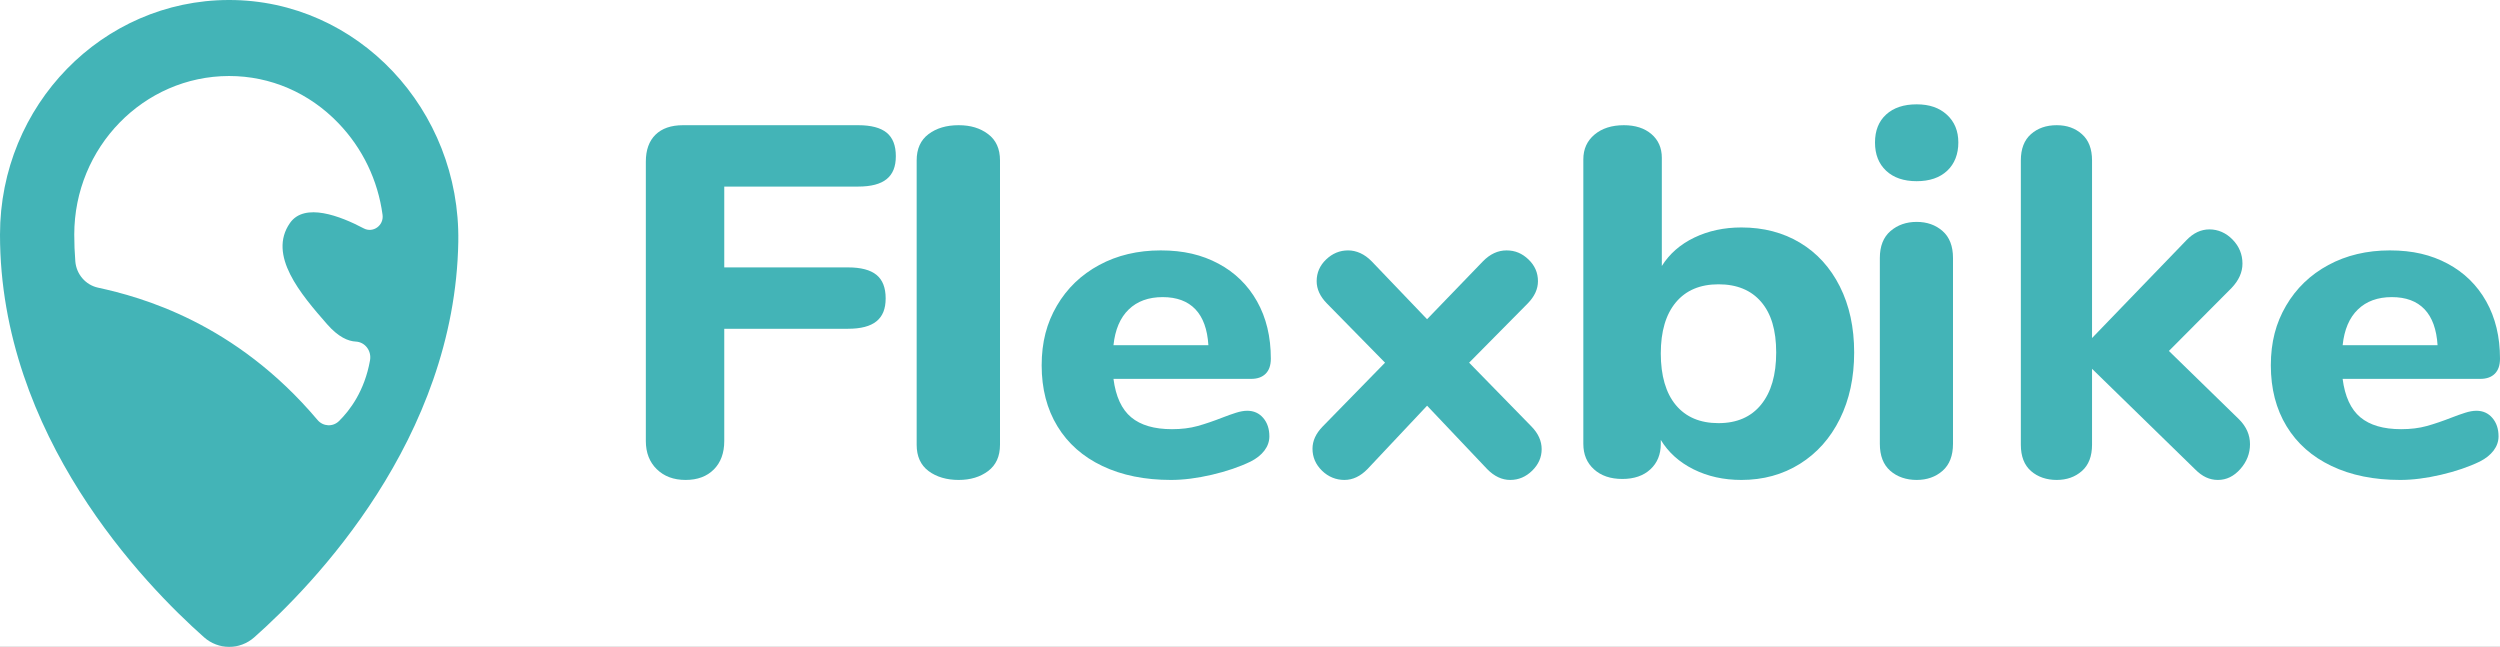 <svg width="800" height="207" viewBox="0 0 800 207" fill="none" xmlns="http://www.w3.org/2000/svg">
<rect x="0" y="0" width="800" height="207" fill="#333333" stroke="none"/>
<g clip-path="url(#clip0_1_31)">
<rect width="800" height="207" fill="white"/>
<path d="M210.169 150.149C207.833 147.863 206.667 144.855 206.667 141.13V51.721C206.667 47.996 207.699 45.123 209.764 43.1C211.825 41.08 214.757 40.065 218.563 40.065H274.612C278.738 40.065 281.779 40.862 283.735 42.461C285.691 44.059 286.667 46.559 286.667 49.964C286.667 53.368 285.691 55.713 283.735 57.308C281.779 58.903 278.738 59.704 274.612 59.704H231.763V85.567H271.356C275.482 85.567 278.523 86.364 280.479 87.962C282.435 89.558 283.411 92.061 283.411 95.466C283.411 98.87 282.435 101.214 280.479 102.81C278.523 104.405 275.482 105.206 271.356 105.206H231.763V141.126C231.763 144.959 230.649 147.99 228.423 150.228C226.195 152.462 223.179 153.581 219.381 153.581C215.582 153.581 212.509 152.438 210.177 150.149H210.169Z" fill="#43B4B7"/>
<path d="M297.13 150.728C294.597 148.825 293.333 146.027 293.333 142.324V51.322C293.333 47.622 294.597 44.82 297.13 42.917C299.658 41.014 302.87 40.065 306.755 40.065C310.639 40.065 313.667 41.014 316.203 42.917C318.732 44.82 320 47.622 320 51.322V142.324C320 146.023 318.732 148.825 316.203 150.728C313.671 152.631 310.521 153.581 306.755 153.581C302.989 153.581 299.662 152.631 297.13 150.728Z" fill="#43B4B7"/>
<path d="M404.23 133.74C405.54 135.273 406.197 137.241 406.197 139.635C406.197 141.267 405.669 142.775 404.625 144.164C403.577 145.554 402.106 146.729 400.217 147.686C396.651 149.412 392.505 150.826 387.785 151.927C383.064 153.027 378.707 153.581 374.722 153.581C366.326 153.581 359.009 152.095 352.77 149.125C346.529 146.157 341.726 141.917 338.371 136.404C335.011 130.895 333.333 124.402 333.333 116.928C333.333 109.454 334.96 103.37 338.211 97.809C341.461 92.253 345.973 87.917 351.743 84.802C357.511 81.689 364.069 80.129 371.414 80.129C378.759 80.129 384.606 81.543 389.905 84.369C395.201 87.198 399.319 91.222 402.259 96.444C405.197 101.667 406.667 107.779 406.667 114.77C406.667 116.878 406.115 118.485 405.013 119.586C403.91 120.69 402.361 121.24 400.371 121.24H356.31C357.041 126.895 358.931 130.992 361.977 133.529C365.019 136.068 369.372 137.337 375.039 137.337C378.081 137.337 380.807 137.001 383.221 136.33C385.633 135.662 388.309 134.748 391.246 133.6C392.713 133.026 394.132 132.521 395.493 132.089C396.855 131.657 398.063 131.443 399.111 131.443C401.207 131.443 402.916 132.208 404.23 133.74ZM361.19 99.028C358.461 101.664 356.837 105.472 356.313 110.455H386.685C386.369 105.379 384.98 101.542 382.516 98.956C380.049 96.369 376.56 95.076 372.051 95.076C367.541 95.076 363.916 96.391 361.19 99.028Z" fill="#43B4B7"/>
<path d="M493.333 143.73C493.333 146.337 492.319 148.633 490.302 150.611C488.281 152.588 485.941 153.581 483.28 153.581C480.62 153.581 478.155 152.421 475.887 150.103L456.667 129.822L437.593 150.103C435.326 152.421 432.861 153.581 430.2 153.581C427.54 153.581 425.049 152.59 423.031 150.611C421.011 148.633 420 146.29 420 143.583C420 141.073 421.084 138.708 423.252 136.484L443.211 116.056L424.582 97.079C422.411 94.857 421.33 92.492 421.33 89.98C421.33 87.276 422.341 84.96 424.361 83.027C426.379 81.097 428.723 80.129 431.383 80.129C434.044 80.129 436.656 81.288 438.923 83.607L456.663 102.148L474.554 83.607C476.821 81.288 479.334 80.129 482.094 80.129C484.853 80.129 487.095 81.094 489.116 83.027C491.137 84.96 492.147 87.278 492.147 89.98C492.147 92.492 491.06 94.857 488.895 97.079L470.119 116.056L490.078 136.484C492.246 138.705 493.333 141.123 493.333 143.73Z" fill="#43B4B7"/>
<path d="M576.033 77.692C581.465 80.961 585.707 85.625 588.757 91.684C591.805 97.746 593.333 104.779 593.333 112.79C593.333 120.801 591.808 127.889 588.757 134.054C585.707 140.219 581.44 145.016 575.95 148.442C570.461 151.868 564.223 153.581 557.236 153.581C551.581 153.581 546.48 152.446 541.933 150.182C537.385 147.915 533.892 144.783 531.453 140.776V142.041C531.453 145.416 530.345 148.127 528.125 150.182C525.906 152.237 522.913 153.266 519.143 153.266C515.373 153.266 512.347 152.241 510.077 150.182C507.803 148.127 506.667 145.416 506.667 142.041V50.975C506.667 47.71 507.857 45.074 510.243 43.07C512.627 41.07 515.757 40.065 519.639 40.065C523.298 40.065 526.237 41.012 528.457 42.909C530.673 44.807 531.784 47.337 531.784 50.496V85.119C534.223 81.221 537.687 78.191 542.181 76.027C546.671 73.87 551.689 72.786 557.233 72.786C564.327 72.786 570.594 74.421 576.029 77.686L576.033 77.692ZM563.557 129.469C566.773 125.516 568.381 119.96 568.381 112.79C568.381 105.62 566.773 100.327 563.557 96.587C560.341 92.846 555.794 90.976 549.919 90.976C544.045 90.976 539.493 92.901 536.277 96.747C533.061 100.597 531.453 106.051 531.453 113.112C531.453 120.172 533.061 125.787 536.277 129.633C539.493 133.483 544.037 135.405 549.919 135.405C555.801 135.405 560.341 133.428 563.557 129.476V129.469Z" fill="#43B4B7"/>
<path d="M603.564 54.641C601.187 52.418 600 49.403 600 45.603C600 41.802 601.187 38.819 603.564 36.645C605.941 34.475 609.197 33.387 613.331 33.387C617.466 33.387 620.591 34.5 623.022 36.726C625.449 38.952 626.667 41.911 626.667 45.603C626.667 49.294 625.477 52.418 623.099 54.641C620.722 56.867 617.466 57.98 613.331 57.98C609.197 57.98 605.941 56.867 603.564 54.641ZM604.882 150.65C602.659 148.695 601.549 145.821 601.549 142.017V82.57C601.549 78.769 602.686 75.891 604.959 73.936C607.233 71.982 610.022 71.006 613.331 71.006C616.641 71.006 619.404 71.982 621.627 73.936C623.85 75.891 624.96 78.769 624.96 82.57V142.017C624.96 145.817 623.847 148.695 621.627 150.65C619.404 152.605 616.638 153.581 613.331 153.581C610.025 153.581 607.105 152.605 604.882 150.65Z" fill="#43B4B7"/>
<path d="M720 142.15C720 145.113 718.967 147.761 716.907 150.088C714.847 152.417 712.453 153.581 709.74 153.581C707.027 153.581 704.707 152.468 702.5 150.247L669.453 118.019V142.308C669.453 146.013 668.367 148.818 666.208 150.724C664.045 152.63 661.352 153.581 658.135 153.581C654.917 153.581 652.074 152.63 649.911 150.724C647.747 148.818 646.667 146.017 646.667 142.308V51.337C646.667 47.632 647.747 44.827 649.911 42.921C652.074 41.016 654.815 40.065 658.135 40.065C661.453 40.065 664.045 41.016 666.208 42.921C668.373 44.827 669.453 47.632 669.453 51.337V108.174L699.627 76.897C701.84 74.57 704.307 73.405 707.027 73.405C709.74 73.405 712.307 74.49 714.42 76.66C716.533 78.83 717.587 81.398 717.587 84.362C717.587 87.116 716.427 89.708 714.113 92.142L694.047 112.305L716.527 134.215C718.84 136.543 720 139.187 720 142.15Z" fill="#43B4B7"/>
<path d="M797.56 133.74C798.873 135.273 799.533 137.241 799.533 139.635C799.533 141.267 799 142.775 797.96 144.164C796.907 145.554 795.44 146.729 793.553 147.686C789.987 149.412 785.84 150.826 781.12 151.927C776.4 153.027 772.04 153.581 768.053 153.581C759.66 153.581 752.34 152.095 746.107 149.125C739.86 146.157 735.06 141.917 731.707 136.404C728.347 130.895 726.667 124.402 726.667 116.928C726.667 109.454 728.293 103.37 731.547 97.809C734.793 92.253 739.307 87.917 745.073 84.802C750.847 81.689 757.4 80.129 764.747 80.129C772.093 80.129 777.94 81.543 783.24 84.369C788.533 87.198 792.653 91.222 795.593 96.444C798.527 101.667 800 107.779 800 114.77C800 116.878 799.447 118.485 798.347 119.586C797.24 120.69 795.693 121.24 793.707 121.24H749.64C750.373 126.895 752.267 130.992 755.307 133.529C758.353 136.068 762.707 137.337 768.373 137.337C771.413 137.337 774.14 137.001 776.553 136.33C778.967 135.662 781.64 134.748 784.58 133.6C786.047 133.026 787.467 132.521 788.827 132.089C790.187 131.657 791.393 131.443 792.447 131.443C794.54 131.443 796.247 132.208 797.56 133.74ZM754.527 99.028C751.793 101.664 750.167 105.472 749.647 110.455H780.02C779.7 105.379 778.307 101.542 775.847 98.956C773.38 96.369 769.893 95.076 765.387 95.076C760.873 95.076 757.253 96.391 754.527 99.028Z" fill="#43B4B7"/>
<path d="M73.221 8.87299e-05C32.773 0.065 0 33.653 0 75.076C0 139.417 46.246 187.037 65.29 203.922C69.905 208.014 76.747 208.032 81.365 203.939C100.171 187.271 145.583 140.563 146.655 77.357C147.369 35.131 114.473 -0.064 73.221 8.87299e-05ZM116.396 73.084C108.916 69.134 97.455 64.682 92.793 71.357C85.609 81.65 96.197 94.076 104.703 103.783C108.308 107.899 111.443 109.187 113.853 109.306C116.827 109.452 118.939 112.273 118.411 115.275C116.688 125.094 111.941 131.345 108.474 134.744C106.509 136.671 103.388 136.501 101.608 134.394C75.26 103.154 44.977 95.014 31.365 92.05C27.394 91.187 24.426 87.757 24.101 83.614C23.875 80.765 23.762 77.917 23.762 75.072C23.762 47.133 45.963 24.367 73.271 24.323H73.334C86.535 24.323 98.955 29.686 108.308 39.431C116.064 47.51 120.935 57.707 122.419 68.743C122.877 72.145 119.374 74.657 116.396 73.084Z" fill="#43B4B7"/>
</g>
<defs>
<clipPath id="clip0_1_31">
<rect width="800" height="207" fill="white"/>
</clipPath>
</defs>
</svg>
